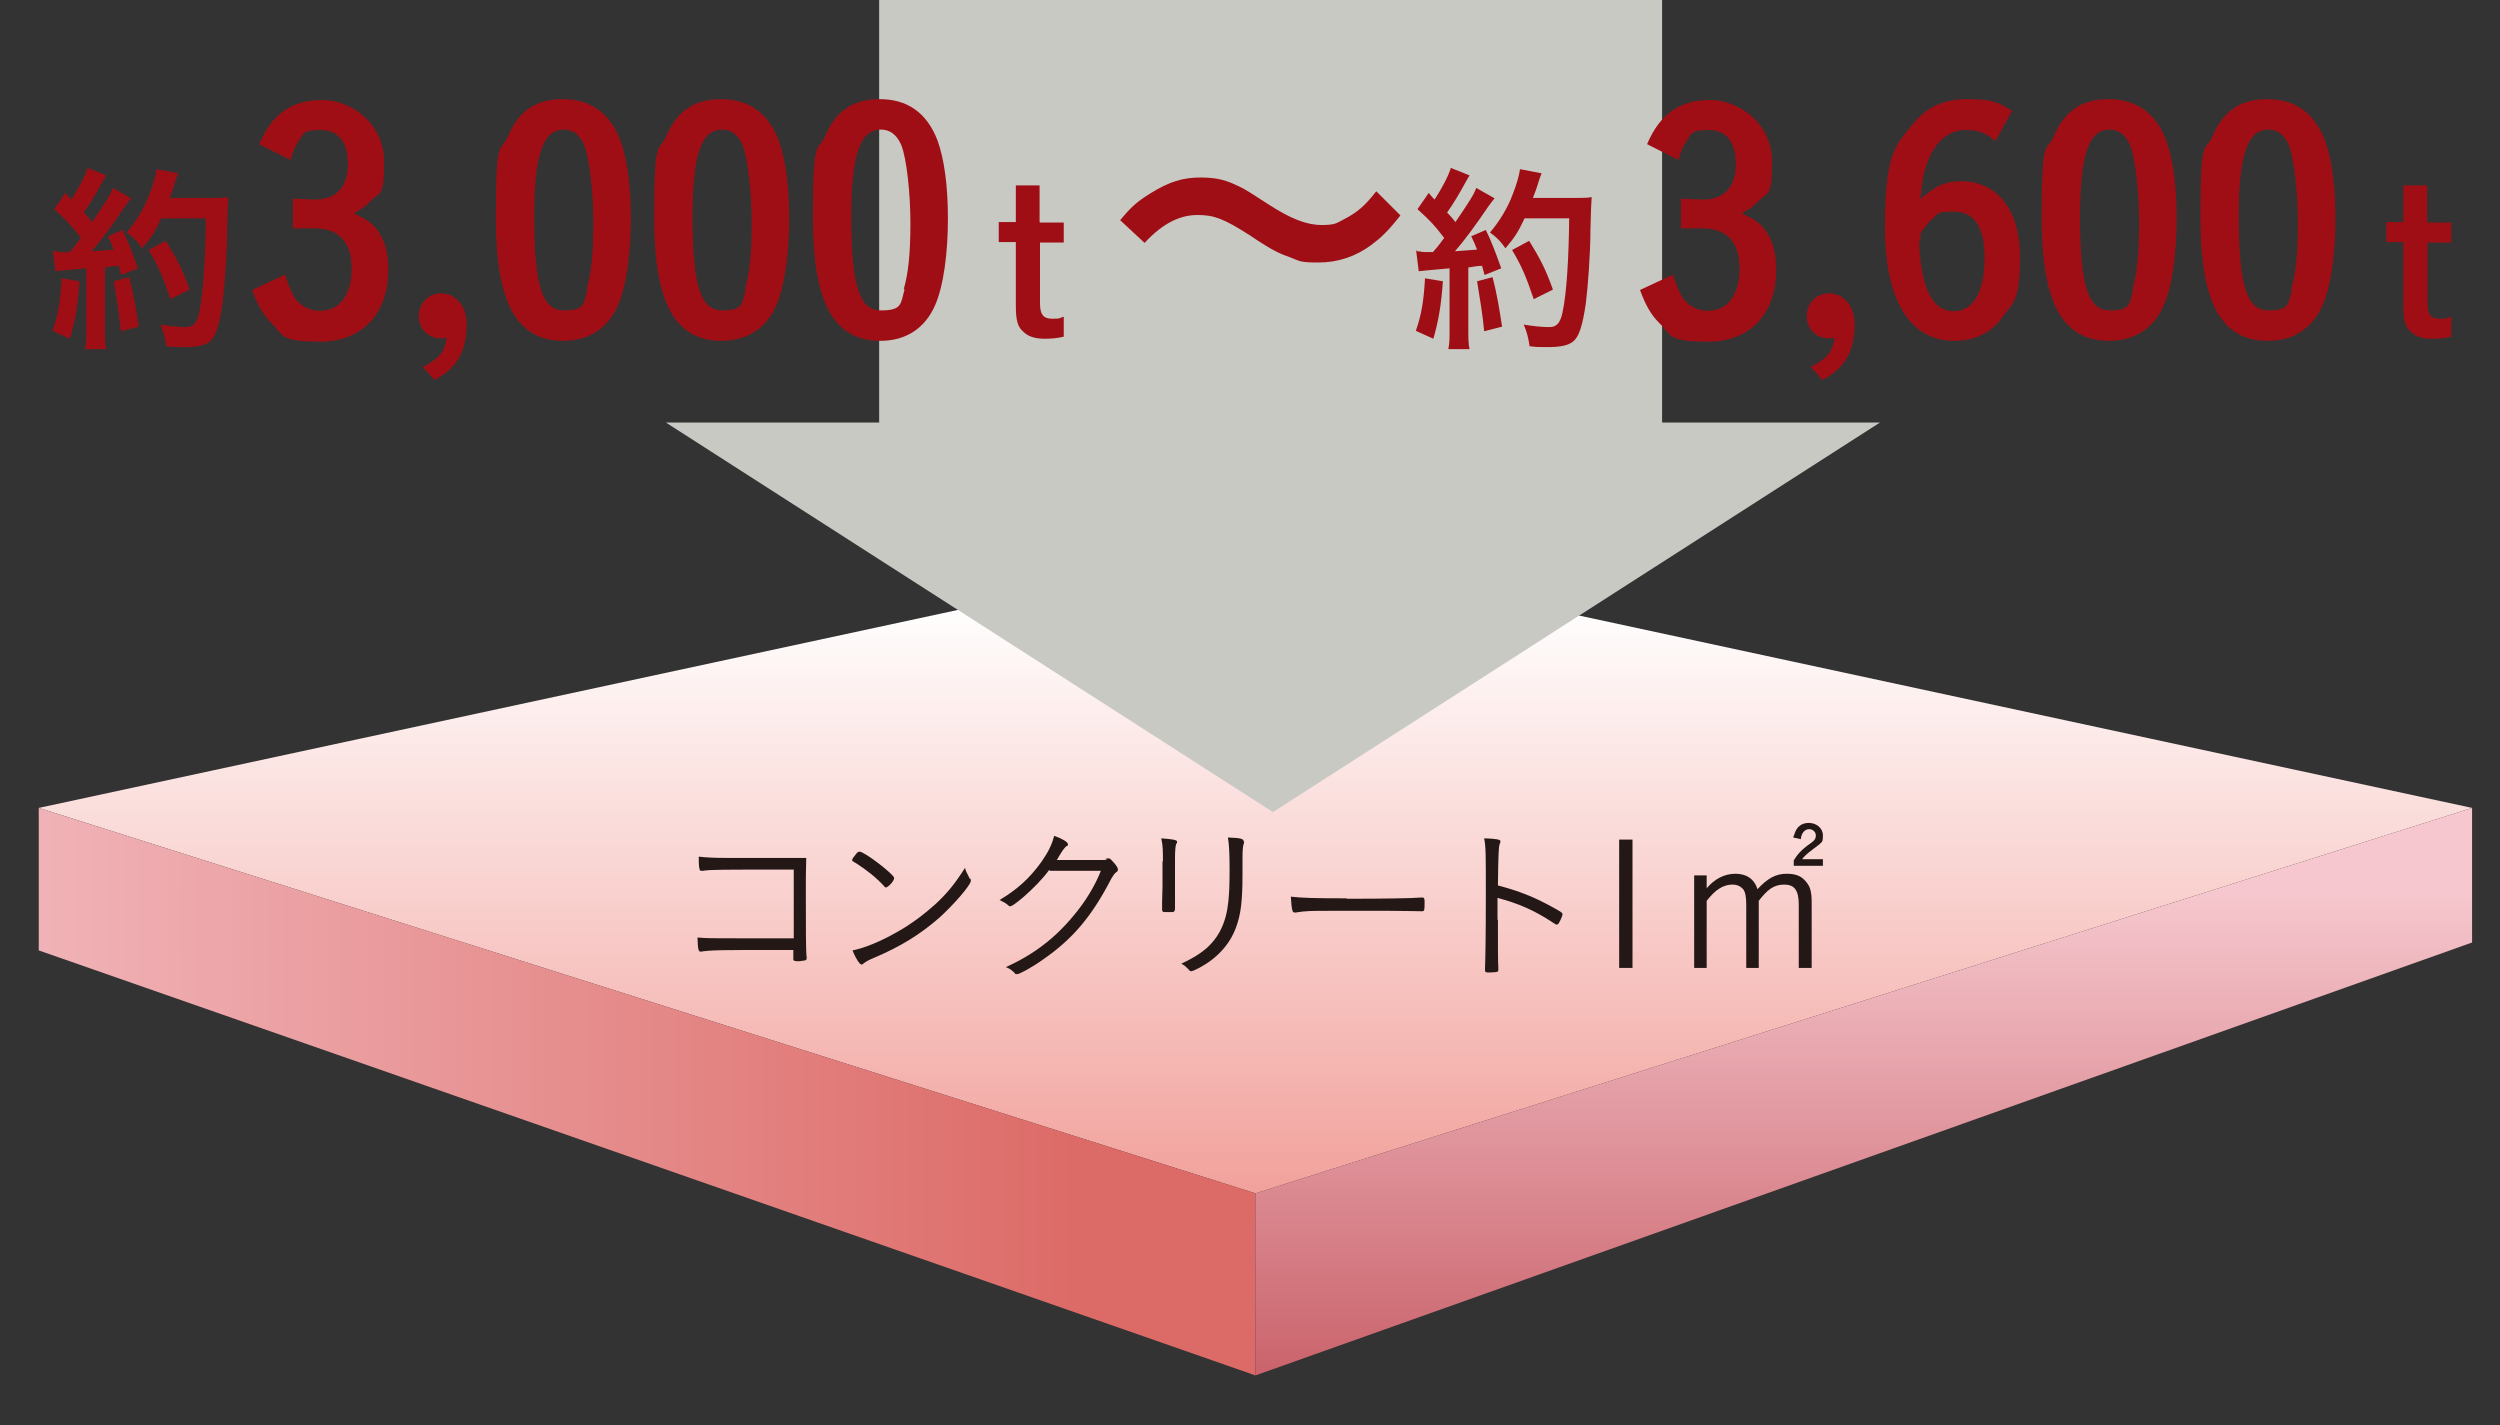 <?xml version="1.0" encoding="UTF-8"?>
<svg xmlns="http://www.w3.org/2000/svg" xmlns:xlink="http://www.w3.org/1999/xlink" version="1.1" viewBox="0 0 600 342">
  <rect x="0" y="0" width="600" height="342" fill="#333333" stroke="none"/>
  <!-- Generator: Adobe Illustrator 29.5.1, SVG Export Plug-In . SVG Version: 2.1.0 Build 141)  -->
  <defs>
    <style>
      .st0 {
        fill: url(#_名称未設定グラデーション_3);
      }

      .st1 {
        fill: url(#_名称未設定グラデーション_2);
      }

      .st2 {
        fill: #231815;
      }

      .st3 {
        fill: #9f0e15;
      }

      .st4 {
        fill: url(#_名称未設定グラデーション);
      }

      .st5 {
        fill: #c9c9c4;
      }
    </style>
    <linearGradient id="_名称未設定グラデーション" data-name="名称未設定グラデーション" x1="8.7" y1="-622.6" x2="8.7" y2="-1086.3" gradientTransform="translate(297.8 -104.5) scale(.4 -.4)" gradientUnits="userSpaceOnUse">
      <stop offset="0" stop-color="#fff"/>
      <stop offset="1" stop-color="#ee847d"/>
    </linearGradient>
    <linearGradient id="_名称未設定グラデーション_2" data-name="名称未設定グラデーション 2" x1="-901.4" y1="-916.2" x2="-91" y2="-916.2" gradientTransform="translate(297.8 -104.5) scale(.4 -.4)" gradientUnits="userSpaceOnUse">
      <stop offset="0" stop-color="#f6c7ce"/>
      <stop offset="1" stop-color="#dc6a66"/>
    </linearGradient>
    <linearGradient id="_名称未設定グラデーション_3" data-name="名称未設定グラデーション 3" x1="373.7" y1="-797.4" x2="373.7" y2="-1207.7" gradientTransform="translate(297.8 -104.5) scale(.4 -.4)" gradientUnits="userSpaceOnUse">
      <stop offset="0" stop-color="#f6c7ce"/>
      <stop offset="1" stop-color="#b83942"/>
    </linearGradient>
  </defs>
  <g id="_レイヤー_1">
    <polygon class="st4" points="301.3 286.4 9.3 193.9 301.3 131 593.3 193.9 301.3 286.4"/>
    <polygon class="st1" points="9.3 193.9 9.3 228.1 301.3 330.1 301.3 286.4 9.3 193.9"/>
    <polygon class="st0" points="301.3 330.1 301.3 286.4 593.3 193.9 593.3 226.2 301.3 330.1"/>
    <polygon class="st5" points="398.9 101.4 398.9 0 211 0 211 101.4 159.8 101.4 305.5 194.9 451.2 101.4 398.9 101.4"/>
    <g>
      <path class="st2" d="M190.4,208.7c-18,0-20,0-21.7.3h-.3c-.3,0-.5-.1-.5-.4-.2-.6-.2-1.7-.2-3,1.8.2,3.7.3,6.5.3h19.3c-.1,3.8-.1,4.7-.1,8,0,8.9,0,14.4.2,15.9v.2c0,.3-.1.4-.4.5-.2,0-1.1.2-1.5.2-1,0-1.3-.1-1.3-.5v-2.2h-3.7c-13.5,0-16.1,0-18.5.4h0c-.6,0-.7-.5-.8-3.4,2.3.2,3.1.2,11,.2h12.1v-16.5Z"/>
      <path class="st2" d="M212.7,213c-.1,0-.3,0-.5-.3-1.8-2-4.2-3.9-6.7-5.5-.9-.5-1-.6-1-.8s.4-.8,1-1.5c.3-.4.5-.5.8-.5,1.2,0,8.3,5.5,8.3,6.3s-1.5,2.3-2,2.3h0ZM232.8,210.8c.2.2.2.4.2.6,0,1-4,5.6-7.5,8.8-4.7,4.1-9.4,7-15.8,9.7-1.2.5-1.9.9-2.4,1.3-.2.2-.4.3-.5.3-.5,0-1.5-1.6-2.2-3.4,3-.6,6.8-2.2,10.5-4.3,3.6-2,6.6-4.3,9.4-6.8,2.9-2.7,4.6-4.8,7.1-8.7.2.8.5,1.3,1.2,2.7v-.2Z"/>
      <path class="st2" d="M251.8,208.8c-1.7,2.3-3.9,4.5-6.3,6.6-1.8,1.5-2.7,2.1-3,2.1s-.3,0-.5-.2c-.5-.5-1.1-.8-2.1-1.3,4.2-2.5,7.2-5.2,10-9.1,1.6-2.3,2.5-4,3.1-6.3,2,.7,3.3,1.5,3.3,2s0,.3-.4.5c-.5.5-.7.7-1.8,2.5-.2.4-.3.6-.5.8h9.3c5.1,0,1.8,0,2.5-.3.2,0,.4-.1.6-.1.3,0,.5.1,1.1.8.7.7,1.2,1.5,1.2,1.8s0,.5-.5.8c-.5.5-.7.8-1.1,1.5-4.7,9.1-9.3,14.5-16.4,19.4-2.5,1.8-5.6,3.5-6.2,3.5s-.4,0-.5-.2c-.7-.7-1.2-1.1-2.2-1.5,6.5-2.9,11.8-6.9,16.3-12.4,2.8-3.3,5.2-7.3,6.5-10.7h-12.3v-.2Z"/>
      <path class="st2" d="M279.1,206.7c0-2.5,0-3.8-.4-5.5,2.8.2,3.8.4,3.8.8s0,.3-.2.5c-.2.6-.3,1.5-.3,3.9v11.7c0,.5-.2.8-.6.8h-1.9c-.5,0-.6-.2-.6-.8v-1.3c0-1.5.1-3,.1-3.8v-6.5.2ZM298.6,202c0,.1,0,.2-.1.5-.2.5-.3,1.5-.3,3.3v3.9c0,6.7-.4,9.8-1.6,13-1.5,4-4.5,7.3-8.8,9.6-1,.5-1.7.8-1.9.8s-.3,0-.8-.6c-.5-.5-.9-.9-1.6-1.2,2.9-1.4,4.2-2.2,5.8-3.5,3.2-2.7,5-6.4,5.5-11.4.2-2,.3-3.8.3-7.6s-.1-6.1-.4-7.8c3.1.1,3.8.3,3.8,1h.1Z"/>
      <path class="st2" d="M323.2,215.7c8.4,0,15.7-.1,18-.3h.2c.4,0,.5.3.5,1,0,2,0,2.3-.6,2.3h-.2c-.8,0-4.6-.1-7.5-.1h-14.6c-4.2,0-5.6,0-8,.4h-.3c-.2,0-.4-.1-.5-.4-.2-.7-.3-1.6-.4-3.4,2.6.3,5.7.4,13.3.4h.1Z"/>
      <path class="st2" d="M359.5,220.7c0,7,0,10,.1,11.5v.2c0,.5,0,.7-.2.8s-1.1.2-1.9.2-1.1,0-1.1-.6v-.2c.1-3,.2-7.7.2-17.9s0-11.3-.4-13.5c3.1.1,3.9.3,3.9.7s0,.2-.2.7c-.2.8-.3,1.8-.4,9.9,5.2,1.4,8.5,2.7,12.9,5.1,2.4,1.3,2.6,1.5,2.6,1.8s-.3,1.1-.8,2c-.2.4-.4.5-.6.5s-.2,0-1.4-.8c-4-2.6-7.8-4.3-12.8-5.6v5.3h0Z"/>
      <path class="st2" d="M391.8,201.5v30.8h-3.2v-30.8h3.2Z"/>
      <path class="st2" d="M409.5,213.3c2-2.4,4.4-3.6,7-3.6s4.5,1.2,5.3,3.7c2.4-2.6,4.4-3.7,7-3.7s3.8.8,4.8,2.1c.9,1.1,1.2,2.4,1.2,4.8v15.7h-3.1v-15.2c0-3.4-1-4.8-3.5-4.8s-4,1.2-6.1,3.9v16.1h-3v-15c0-2.1-.2-3-.6-3.7-.6-.8-1.5-1.3-2.7-1.3-2.2,0-4.1,1.2-6.2,3.9v16.1h-3v-22.2h3v3.2h0ZM437.5,207.8h-7v-1.3c.3-.5.9-1.4,1.5-2,.7-.7,1.1-1.1,2.8-2.3.8-.6,1-1,1-1.7s-.6-1.5-1.6-1.5-1.9.9-2,2.4l-1.8-.4c0-.2,0-.3.2-.6.5-1.9,1.7-2.9,3.5-2.9s3.4,1.2,3.4,3-.3,1.5-.8,2.1c-.3.2-.8.6-1.7,1.3-1.2.9-1.9,1.5-2.5,2.3h5v1.5h0Z"/>
    </g>
  </g>
  <g id="_レイヤー_2" data-name="レイヤー_2">
    <g>
      <path class="st3" d="M19.1,67.4c-.4,5.9-1.1,9.8-2.3,13.9l-4.2-1.9c1.4-4,1.9-7.3,2.2-12.6,0,0,4.3.7,4.3.7ZM12.9,60.3c.7,0,1.1.2,2,.2h1.8c1.6-1.8,1.8-2.2,2.7-3.4-2.4-3.1-3-3.8-6.4-6.9l2.7-3.9c.7.9.9,1.1,1.4,1.6,1.7-2.6,3.4-5.8,3.9-7.6l4.5,1.8c-.3.5-.5.8-1,1.7-1.1,2.1-3.2,5.6-4.4,7.2,1,1,1.2,1.3,2,2.3,3.2-4.7,4.5-6.7,5-8.2l4.4,2.5c-.5.6-.8,1-1.6,2.1-2.7,4-5.7,8.1-7.9,10.6,1.9-.1,3.7-.3,5.3-.4-.5-1.3-.7-1.7-1.4-3.2l3.5-1.5c1.2,2.4,2.4,5.5,3.7,9.2l-4,1.6c-.3-1.1-.4-1.5-.6-2.2-1,0-2,.2-3.3.4v14.7c0,2.2,0,3.6.3,4.9h-5.1c.3-1.5.3-2.6.3-5v-14.4c-5.5.5-6.7.6-7.4.7l-.6-4.8v-.3ZM31,66.5c1.1,4.1,1.7,8,2.3,11.9l-4.3,1.1c-.3-3.6-1.1-8.3-1.7-12l3.8-1h0ZM38.8,52.2c-1.6,3.4-2.4,4.7-4.7,7.4-1-1.5-1.9-2.5-3.7-3.8,2.3-2.7,4.3-6,5.5-9.3.9-2.3,1.5-4.4,1.7-5.9l5.2,1c-.3.6-.3.7-.7,1.9-.6,2-.8,2.4-1.4,4h10.2c1.9,0,2.9,0,3.9-.2-.1,1-.2,3.7-.3,8.1,0,5.3-.6,13.5-1.1,17.4-.8,5.4-1.6,8-3.1,9.2-1.2.9-2.9,1.3-6,1.3s-2.4,0-4.4-.2c-.3-2-.6-3.3-1.4-5.2,2.3.4,4.6.6,6.1.6s2.6-.6,3.2-3.5c1-4.6,1.5-13,1.6-22.6h-10.9,0ZM40.9,71.8c-1.9-5.6-2.9-7.9-5.2-11.8l4.1-2.2c2.7,4.4,4,6.9,5.7,11.7l-4.6,2.3Z"/>
      <path class="st3" d="M346.3,67.4c-.4,5.9-1.1,9.8-2.3,13.9l-4.2-1.9c1.4-4,1.9-7.3,2.2-12.6,0,0,4.3.7,4.3.7ZM340.1,60.3c.7,0,1.1.2,2,.2h1.8c1.6-1.8,1.8-2.2,2.7-3.4-2.4-3.1-3-3.8-6.4-6.9l2.7-3.9c.7.9.9,1.1,1.4,1.6,1.7-2.6,3.4-5.8,3.9-7.6l4.5,1.8c-.3.5-.5.8-1,1.7-1.1,2.1-3.2,5.6-4.4,7.2,1,1,1.2,1.3,2,2.3,3.2-4.7,4.5-6.7,5-8.2l4.4,2.5c-.5.6-.8,1-1.6,2.1-2.7,4-5.7,8.1-7.9,10.6,1.9-.1,3.7-.3,5.3-.4-.5-1.3-.7-1.7-1.4-3.2l3.5-1.5c1.2,2.4,2.4,5.5,3.7,9.2l-4,1.6c-.3-1.1-.4-1.5-.6-2.2-1,0-2,.2-3.3.4v14.7c0,2.2,0,3.6.3,4.9h-5.1c.3-1.5.3-2.6.3-5v-14.4c-5.5.5-6.7.6-7.4.7l-.6-4.8v-.3ZM358.2,66.5c1.1,4.1,1.7,8,2.3,11.9l-4.3,1.1c-.3-3.6-1.1-8.3-1.7-12l3.8-1h0ZM366,52.2c-1.6,3.4-2.4,4.7-4.7,7.4-1-1.5-1.9-2.5-3.7-3.8,2.3-2.7,4.3-6,5.5-9.3.9-2.3,1.5-4.4,1.7-5.9l5.2,1c-.3.6-.3.7-.7,1.9-.6,2-.8,2.4-1.4,4h10.2c1.9,0,2.9,0,3.9-.2-.1,1-.2,3.7-.3,8.1,0,5.3-.6,13.5-1.1,17.4-.8,5.4-1.6,8-3.1,9.2-1.2.9-2.9,1.3-6,1.3s-2.4,0-4.4-.2c-.3-2-.6-3.3-1.4-5.2,2.3.4,4.6.6,6.1.6s2.6-.6,3.2-3.5c1-4.6,1.5-13,1.6-22.6h-10.9,0ZM368.1,71.8c-1.9-5.6-2.9-7.9-5.2-11.8l4.1-2.2c2.7,4.4,4,6.9,5.7,11.7l-4.6,2.3Z"/>
      <path class="st3" d="M70.3,47.7c1.3,0,4.7.2,5.2.2,5.2,0,8-3,8-8.5s-2.4-8.2-6.6-8.2-4.1.9-5.3,2.8c-.7,1-1.1,1.9-1.9,4.4l-7.5-3.8c3.1-7.3,7.9-10.6,15.1-10.6s14.9,5.8,14.9,14.8-1.2,7.2-3.5,9.7c-1.1,1.1-1.8,1.6-3.8,2.7,2.2,1,3.2,1.6,4.4,2.6,2.6,2.5,3.9,6.1,3.9,10.9,0,10.6-6.3,17.3-16.3,17.3s-8.8-1.6-11.8-4.5c-1.9-1.9-3.2-4.1-4.6-7.9l7.9-3.7c1,3,1.6,4.5,2.5,5.8,1.5,1.9,3.5,2.9,5.9,2.9,4.7,0,7.6-3.8,7.6-10.1s-2.9-9.7-9.1-9.7-1.5,0-2.5,0c-.5,0-1.3,0-2.5,0v-7.3h0Z"/>
      <path class="st3" d="M101.6,88c3.8-1.9,5.2-3.7,5.6-7-.7.2-1.3.2-1.5.2-2.9,0-5.2-2.3-5.2-5.3s2.2-5.5,5.4-5.5,6.1,2.8,6.1,7.2c0,6.7-2.2,10.6-7.7,13.6l-2.9-3.2h0Z"/>
      <path class="st3" d="M148.3,73.3c-2.4,5.5-7,8.5-13.1,8.5-11.2,0-16.2-9.1-16.2-29.5s1.1-15.3,3-19.8c2.6-6,6.7-8.7,13.1-8.7s11.2,3.1,13.8,9.9c1.6,4.4,2.5,10.8,2.5,18.8s-1,16.1-3.1,20.8h0ZM140.8,69.4c1.1-3.8,1.6-8.7,1.6-15.8s-.9-15.6-2.2-18.8c-1.1-2.5-2.7-3.7-4.9-3.7s-4,1.2-5.1,4.1c-1.4,3.1-2,9.3-2,16.6,0,16.6,1.9,22.7,7.1,22.7s4.7-1.6,5.7-5h0Z"/>
      <path class="st3" d="M186.3,73.3c-2.4,5.5-7,8.5-13.1,8.5-11.2,0-16.2-9.1-16.2-29.5s1.1-15.3,3-19.8c2.6-6,6.7-8.7,13.1-8.7s11.2,3.1,13.8,9.9c1.6,4.4,2.5,10.8,2.5,18.8s-1,16.1-3.1,20.8h0ZM178.8,69.4c1.1-3.8,1.6-8.7,1.6-15.8s-.9-15.6-2.2-18.8c-1.1-2.5-2.7-3.7-4.9-3.7s-4,1.2-5.1,4.1c-1.4,3.1-2,9.3-2,16.6,0,16.6,1.9,22.7,7.1,22.7s4.7-1.6,5.7-5h0Z"/>
      <path class="st3" d="M224.4,73.3c-2.4,5.5-7,8.5-13.1,8.5-11.2,0-16.2-9.1-16.2-29.5s1.1-15.3,3-19.8c2.6-6,6.7-8.7,13.1-8.7s11.2,3.1,13.8,9.9c1.6,4.4,2.5,10.8,2.5,18.8s-1,16.1-3.1,20.8h0ZM216.9,69.4c1.1-3.8,1.6-8.7,1.6-15.8s-.9-15.6-2.2-18.8c-1.1-2.5-2.7-3.7-4.9-3.7s-4,1.2-5.1,4.1c-1.4,3.1-2,9.3-2,16.6,0,16.6,1.9,22.7,7.1,22.7s4.7-1.6,5.7-5h0Z"/>
      <path class="st3" d="M249.6,53.4h5.7v4.8h-5.7v14.6c0,2.7.8,3.7,3,3.7s1.6-.2,2.7-.5v4.8c-1.6.4-3.2.5-4.6.5-2.2,0-3.8-.5-4.9-1.5-1.6-1.3-2-2.8-2-6.7v-15h-4.1v-4.8h4.1v-8.8h5.7v8.8h0Z"/>
      <path class="st3" d="M268.8,52.9c2.7-3.3,4.1-4.5,7.3-6.5,4.5-2.8,7.8-3.8,12-3.8s6.3.7,9.4,2.2c1.3.6,3.5,2,6.7,4.1,5.5,3.6,9.4,5.1,13,5.1s3.7-.6,5.4-1.4c3.1-1.6,5-3.2,7.7-6.7l5.8,5.8c-3,3.8-4.6,5.3-7,7.1-3.8,2.8-8,4.2-12.7,4.2s-4.5-.4-6.4-1.1c-2.8-1-4.4-1.6-10-5.4-6.4-4.1-8.7-4.9-12.6-4.9s-8.1,1.7-12.7,6.7l-5.8-5.4h0Z"/>
      <path class="st3" d="M403.4,47.7c1.3,0,4.7.2,5.2.2,5.2,0,8-3,8-8.5s-2.4-8.2-6.6-8.2-4.1.9-5.3,2.8c-.7,1-1.1,1.9-1.9,4.4l-7.5-3.8c3.1-7.3,7.9-10.6,15.1-10.6s14.9,5.8,14.9,14.8-1.2,7.2-3.5,9.7c-1.1,1.1-1.8,1.6-3.8,2.7,2.2,1,3.2,1.6,4.4,2.6,2.6,2.5,3.9,6.1,3.9,10.9,0,10.6-6.3,17.3-16.3,17.3s-8.8-1.6-11.8-4.5c-1.9-1.9-3.2-4.1-4.6-7.9l7.9-3.7c1,3,1.6,4.5,2.5,5.8,1.5,1.9,3.5,2.9,5.9,2.9,4.7,0,7.6-3.8,7.6-10.1s-2.9-9.7-9.1-9.7-1.5,0-2.5,0c-.5,0-1.3,0-2.5,0v-7.3h0Z"/>
      <path class="st3" d="M434.7,88c3.8-1.9,5.2-3.7,5.6-7-.7.2-1.3.2-1.5.2-2.9,0-5.2-2.3-5.2-5.3s2.2-5.5,5.4-5.5,6.1,2.8,6.1,7.2c0,6.7-2.2,10.6-7.7,13.6l-2.9-3.2h0Z"/>
      <path class="st3" d="M478.9,33.8c-2.7-2.1-4.2-2.6-7.4-2.6s-6.7,2.3-8.6,7c-1.1,2.5-1.6,4.9-2,9.6,3.6-3.2,5.9-4.3,9.9-4.3,8.5,0,14,7,14,17.9s-1.6,11.1-4,14.4c-2.8,4.1-6.8,6-11.8,6-10.6,0-16.6-9.7-16.6-27.1s2.3-19.6,6.4-24.6c3.5-4.4,7.6-6.3,13.5-6.3s7.4.8,10.6,2.8l-4,7.3h0ZM460.6,57.6c0,3.7.6,8.1,1.6,11,1.4,4.1,3.6,6.1,6.7,6.1,4.7,0,7.4-4.7,7.4-12.7s-2.7-11.2-7.4-11.2-3.6.6-5.2,1.8c-1.1,1-2.8,3.1-2.8,3.7v1.4h-.2Z"/>
      <path class="st3" d="M519.3,73.3c-2.4,5.5-7,8.5-13.1,8.5-11.2,0-16.2-9.1-16.2-29.5s1.1-15.3,3-19.8c2.6-6,6.7-8.7,13.1-8.7s11.2,3.1,13.8,9.9c1.6,4.4,2.5,10.8,2.5,18.8s-1,16.1-3.1,20.8ZM511.8,69.4c1.1-3.8,1.6-8.7,1.6-15.8s-.9-15.6-2.2-18.8c-1.1-2.5-2.7-3.7-4.9-3.7s-4,1.2-5.1,4.1c-1.4,3.1-2,9.3-2,16.6,0,16.6,1.9,22.7,7.1,22.7s4.7-1.6,5.7-5h0Z"/>
      <path class="st3" d="M557.4,73.3c-2.4,5.5-7,8.5-13.1,8.5-11.2,0-16.2-9.1-16.2-29.5s1.1-15.3,3-19.8c2.6-6,6.7-8.7,13.1-8.7s11.2,3.1,13.8,9.9c1.6,4.4,2.5,10.8,2.5,18.8s-1,16.1-3.1,20.8h0ZM549.9,69.4c1.1-3.8,1.6-8.7,1.6-15.8s-.9-15.6-2.2-18.8c-1.1-2.5-2.7-3.7-4.9-3.7s-4,1.2-5.1,4.1c-1.4,3.1-2,9.3-2,16.6,0,16.6,1.9,22.7,7.1,22.7s4.7-1.6,5.7-5h0Z"/>
      <path class="st3" d="M582.6,53.4h5.7v4.8h-5.7v14.6c0,2.7.8,3.7,3,3.7s1.6-.2,2.7-.5v4.8c-1.6.4-3.2.5-4.6.5-2.2,0-3.8-.5-4.9-1.5-1.6-1.3-2-2.8-2-6.7v-15h-4.1v-4.8h4.1v-8.8h5.7v8.8h0Z"/>
    </g>
  </g>
</svg>